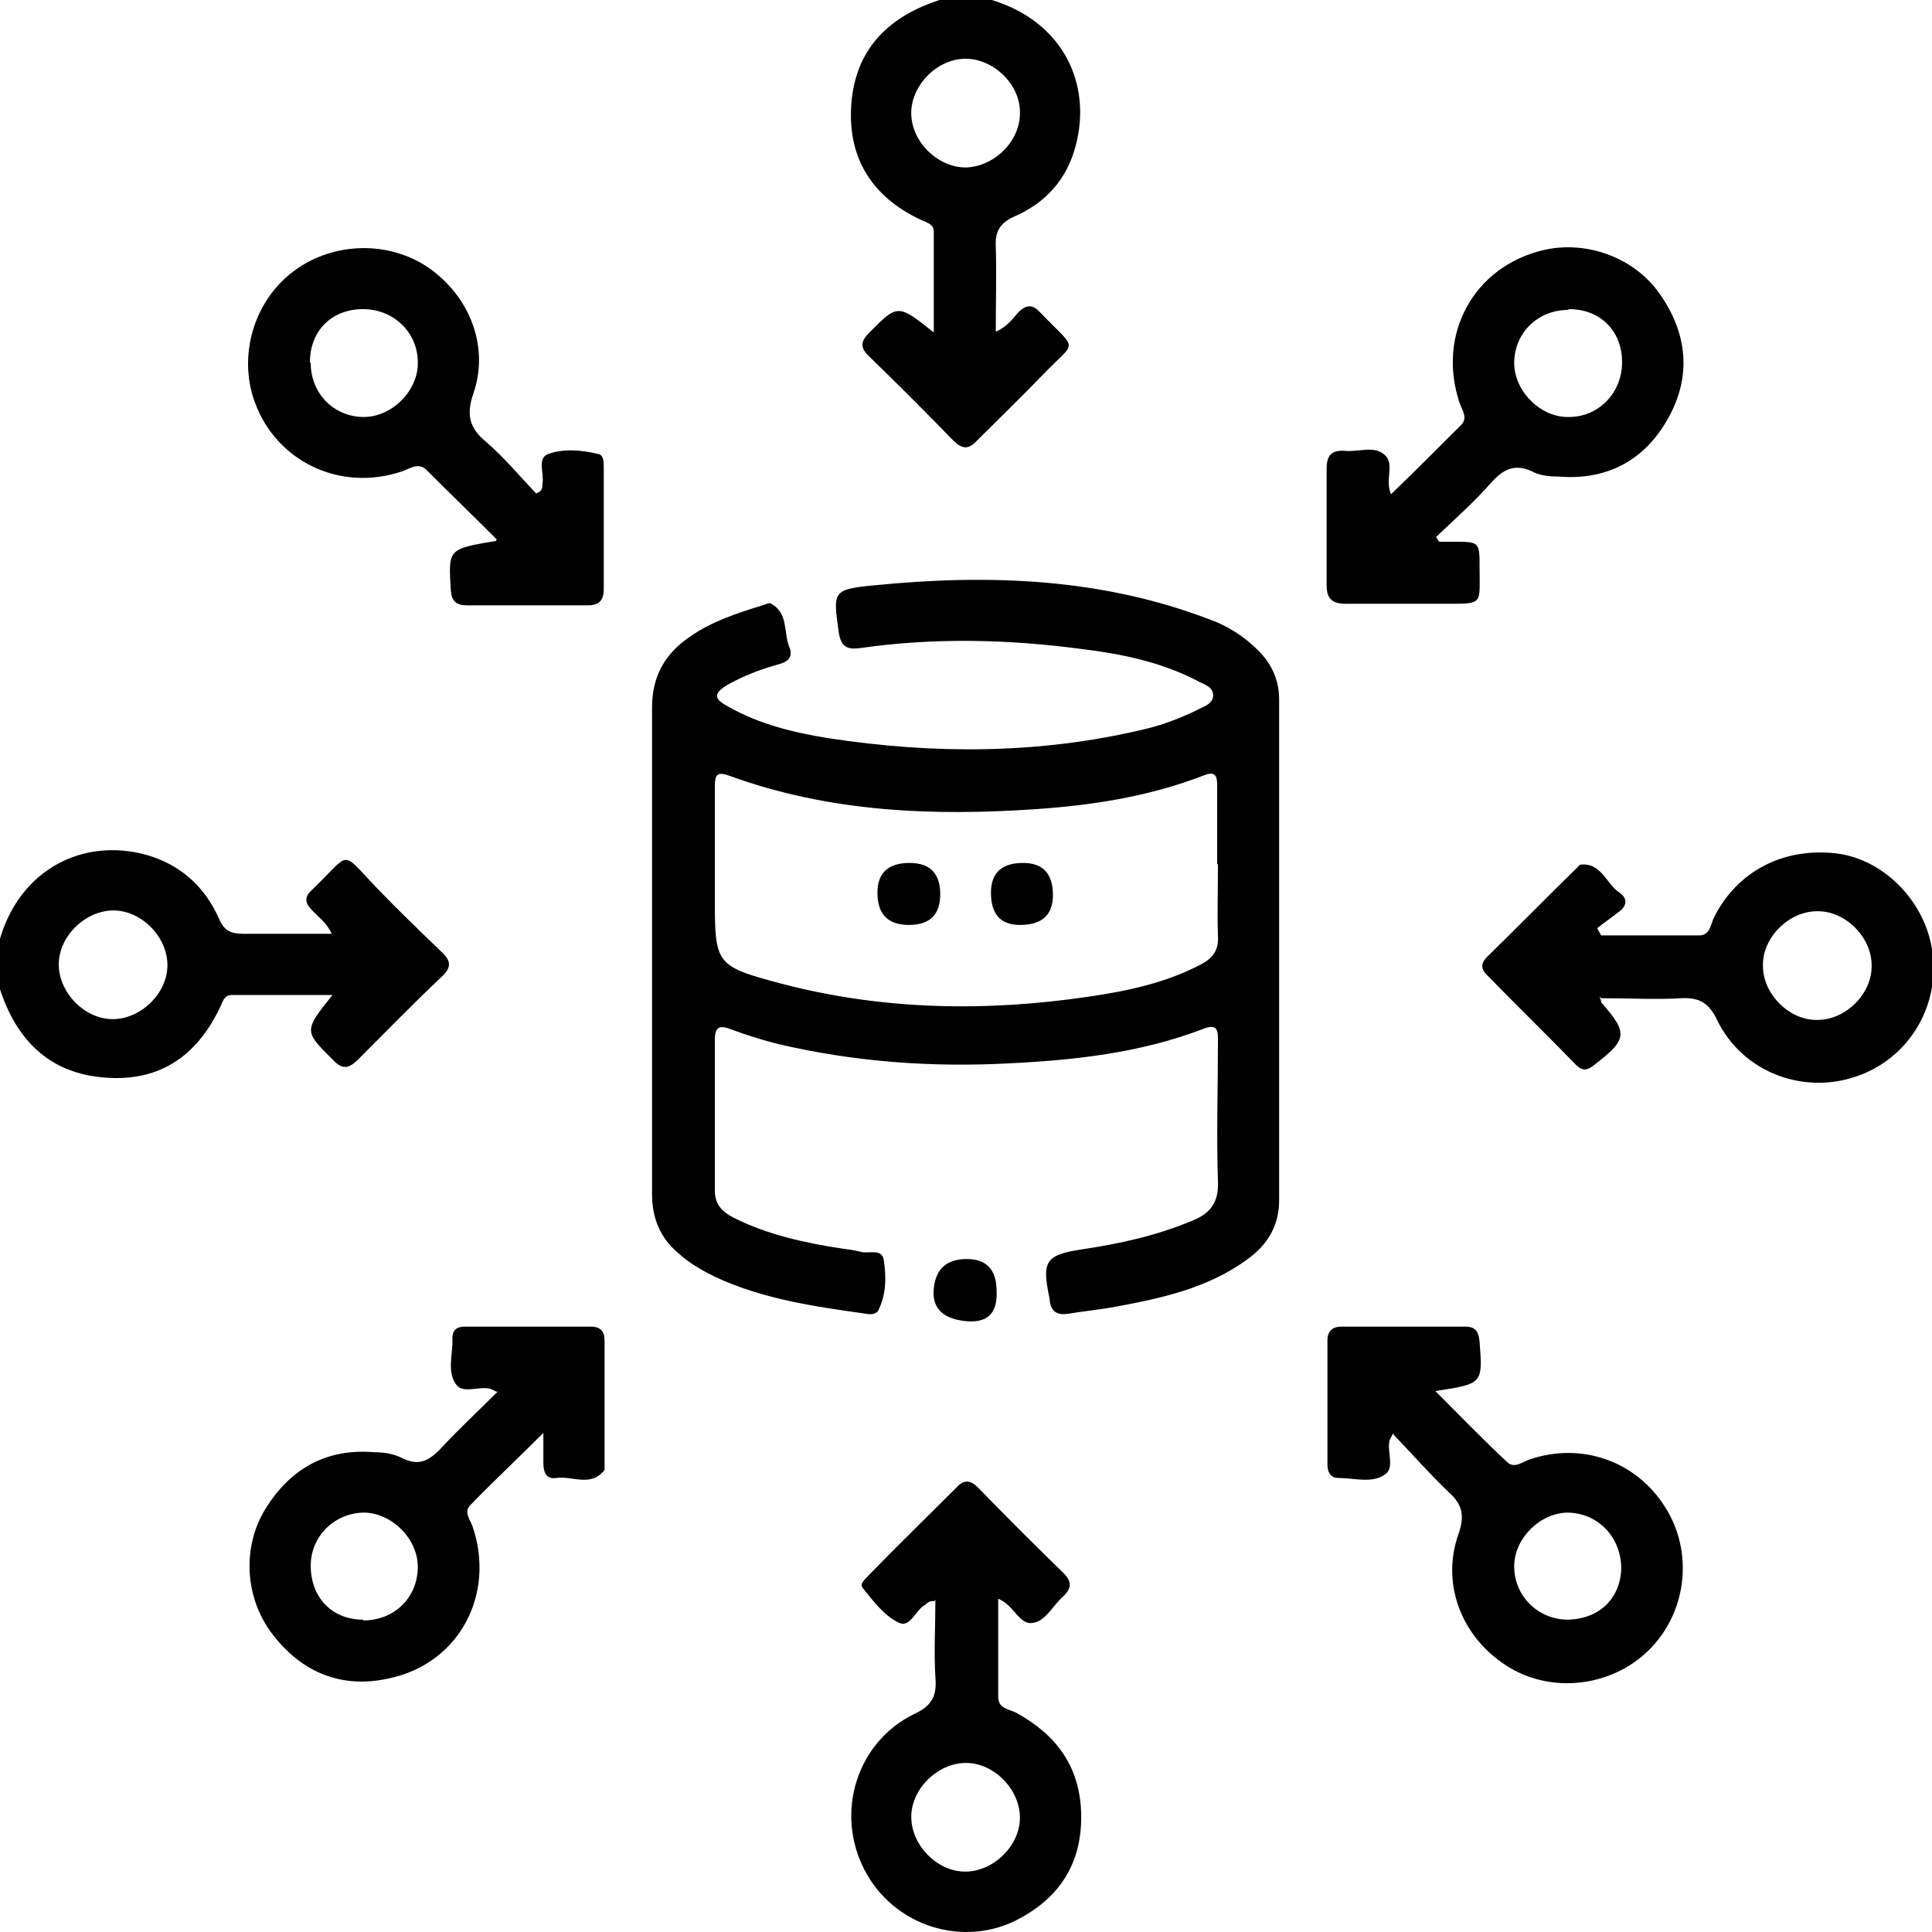 <?xml version="1.0" encoding="UTF-8"?><svg id="Layer_1" xmlns="http://www.w3.org/2000/svg" width="24" height="24" viewBox="0 0 24 24"><path d="m0,11.66c.25-.85,1.02-1.26,1.82-1.04.42.12.72.39.9.79.06.15.15.19.3.19.36,0,.72,0,1.1,0-.06-.14-.17-.21-.25-.3-.08-.08-.09-.16,0-.24,0,0,.01-.01.02-.02.48-.46.33-.49.79-.01.26.27.53.53.8.79.13.12.13.2,0,.32-.35.33-.69.68-1.03,1.02-.12.12-.2.13-.32,0-.35-.35-.36-.35,0-.8-.43,0-.84,0-1.25,0-.09,0-.11.07-.14.14-.3.64-.79.96-1.5.88-.65-.07-1.04-.48-1.24-1.09v-.66Zm1.41-.35c-.35,0-.68.32-.68.67,0,.35.32.68.67.68.35,0,.68-.32.68-.67,0-.35-.32-.68-.67-.68ZM12.32,0c.89.27,1.25,1.05,1.04,1.82-.11.41-.37.7-.76.87-.18.08-.24.19-.23.37.01.34,0,.68,0,1.06.14-.06.21-.16.28-.24.1-.1.18-.1.27,0,.48.5.46.33.03.78-.27.28-.54.54-.81.81-.11.12-.19.11-.3,0-.34-.35-.69-.7-1.04-1.04-.12-.11-.11-.19,0-.3.35-.35.35-.36.8,0,0-.43,0-.84,0-1.25,0-.09-.07-.11-.14-.14-.64-.29-.95-.8-.88-1.5.07-.66.48-1.04,1.09-1.24h.66Zm.35,1.39c0-.35-.34-.67-.69-.66-.36.01-.67.35-.66.69.01.36.35.67.69.66.36-.02.67-.34.66-.69Zm-4.57,10.4c0-1,0-2,0-3,0-.39.16-.67.47-.88.27-.19.58-.29.9-.39.04-.01.09-.04.11-.02.22.12.15.37.23.55.04.11-.02.17-.13.2-.22.06-.43.14-.63.25-.19.11-.19.18,0,.28.39.22.81.32,1.24.39,1.31.2,2.62.2,3.92-.11.22-.05.43-.13.64-.23.09-.05.22-.08.22-.19,0-.12-.13-.14-.21-.19-.45-.23-.94-.33-1.44-.39-.91-.12-1.82-.14-2.73-.01-.15.02-.24,0-.27-.19-.07-.51-.09-.54.45-.59,1.42-.14,2.82-.09,4.17.43.22.08.42.21.59.38.17.17.26.37.26.61,0,2.07,0,4.15,0,6.22,0,.31-.14.55-.39.73-.5.37-1.09.49-1.68.6-.18.03-.37.05-.55.08-.13.02-.21-.02-.23-.16,0,0,0-.02,0-.02-.1-.47-.06-.55.4-.62.47-.07.93-.17,1.38-.36.22-.09.32-.23.31-.48-.02-.58,0-1.17,0-1.75,0-.12,0-.22-.18-.15-.78.3-1.6.39-2.43.43-.96.05-1.91-.02-2.85-.24-.2-.05-.39-.11-.58-.18-.15-.06-.21-.04-.21.13,0,.62,0,1.25,0,1.87,0,.18.1.27.24.34.42.21.88.31,1.34.38.08.01.15.02.23.04.1.03.27-.05.29.11.03.21.03.42-.07.62-.03.05-.1.05-.15.04-.64-.09-1.28-.18-1.88-.46-.16-.08-.32-.17-.45-.29-.23-.19-.33-.44-.33-.74,0-1.02,0-2.04,0-3.07Zm7.02-1.06c0-.33,0-.65,0-.98,0-.12-.03-.17-.16-.12-.67.26-1.36.37-2.07.42-1.3.09-2.58.04-3.82-.41-.16-.06-.19-.02-.19.13,0,.45,0,.9,0,1.36,0,.85,0,.87.83,1.09,1.26.33,2.54.35,3.82.16.48-.07.95-.17,1.39-.4.15-.08.22-.18.21-.35-.01-.3,0-.59,0-.89Zm2.19,7.07c-.04.07-.05.09-.05.1-.03.14.07.34-.06.42-.16.11-.38.04-.57.04-.11,0-.14-.08-.14-.17,0-.51,0-1.03,0-1.54,0-.11.06-.17.17-.17.51,0,1.03,0,1.54,0,.13,0,.17.06.18.19.04.52.04.52-.55.61.31.31.59.6.89.88.09.09.19,0,.28-.03.65-.22,1.33.02,1.69.6.34.54.27,1.26-.17,1.73-.45.48-1.2.59-1.76.26-.59-.35-.87-1.03-.64-1.67.08-.23.04-.37-.13-.52-.23-.22-.44-.46-.68-.71Zm2.83,1.69c0-.39-.28-.69-.66-.7-.34,0-.66.31-.67.65-.01.37.28.67.65.68.39,0,.67-.25.68-.64Zm-13.97-2.2c-.06-.03-.08-.04-.09-.04-.14-.03-.34.07-.42-.06-.11-.16-.03-.38-.04-.57,0-.1.06-.14.15-.14.52,0,1.05,0,1.57,0,.12,0,.17.06.17.17,0,.51,0,1.03,0,1.54,0,.02,0,.05,0,.07-.17.22-.4.07-.6.1-.12.02-.16-.07-.16-.18,0-.11,0-.21,0-.38-.33.33-.63.61-.91.9-.08.08,0,.18.03.26.29.85-.17,1.71-1.04,1.89-.58.13-1.07-.07-1.43-.53-.36-.45-.4-1.1-.1-1.58.31-.5.76-.75,1.35-.7.12,0,.24.02.34.07.2.1.32.05.47-.1.23-.25.47-.47.73-.73Zm-1.66,2.84c.38,0,.67-.27.68-.65.01-.35-.31-.68-.66-.69-.37,0-.67.29-.67.66,0,.39.26.67.65.67Zm13.37-13.4c.06,0,.12,0,.18,0,.32,0,.32,0,.32.33,0,.46.05.44-.44.44-.41,0-.81,0-1.22,0-.17,0-.24-.06-.24-.23,0-.48,0-.97,0-1.45,0-.16.06-.23.22-.22.17.02.37-.07.5.05.13.11,0,.31.08.49.3-.29.58-.57.87-.86.09-.09.01-.19-.02-.28-.28-.84.17-1.68,1.03-1.89.53-.13,1.13.08,1.45.53.35.49.41,1.03.11,1.56-.29.52-.76.77-1.36.72-.1,0-.21-.01-.3-.05-.23-.12-.38-.05-.54.13-.21.24-.45.45-.68.67.01.02.02.04.04.06Zm1.6-2.88c-.38,0-.67.29-.67.66,0,.35.33.68.68.67.37,0,.66-.3.66-.68,0-.39-.27-.66-.66-.66Zm-13.31,2.85c-.3-.3-.58-.57-.86-.85-.1-.11-.2-.04-.3,0-.8.28-1.63-.14-1.87-.93-.17-.57.04-1.21.52-1.56.49-.36,1.18-.37,1.67-.03.51.36.75.98.55,1.56-.09.26-.05.43.16.6.23.2.42.43.62.64.1-.04.07-.09.08-.13.02-.12-.07-.31.07-.36.19-.07.42-.05.62,0,.07.01.07.1.07.16,0,.51,0,1.01,0,1.52,0,.14-.06.2-.2.2-.5,0-1,0-1.5,0-.13,0-.19-.05-.2-.19-.03-.51-.04-.51.56-.61Zm-2.31-2.19c0,.38.29.67.66.67.35,0,.68-.33.67-.68,0-.37-.3-.66-.68-.66-.39,0-.66.27-.66.66Zm7.75,15.38c-.08-.01-.1.04-.14.06-.1.07-.17.27-.3.21-.19-.09-.32-.27-.45-.43-.05-.06.03-.11.07-.16.36-.37.73-.73,1.09-1.09.1-.11.18-.09.27,0,.35.36.7.71,1.06,1.06.11.11.1.19,0,.29-.13.11-.22.31-.38.33-.17.03-.23-.22-.43-.3,0,.42,0,.82,0,1.22,0,.15.14.15.23.2.49.27.78.66.8,1.23.02.6-.24,1.04-.76,1.32-.69.38-1.57.1-1.93-.6-.37-.71-.1-1.59.62-1.94.22-.1.28-.23.26-.45-.02-.32,0-.65,0-.97Zm.38,3.36c.35,0,.68-.32.68-.67,0-.35-.32-.68-.67-.68-.35,0-.68.32-.68.67,0,.35.32.68.67.68Zm7.88-10.87c.02.05.02.06.02.07.34.39.33.46-.1.79-.08.06-.13.06-.2,0-.37-.38-.75-.75-1.12-1.13-.08-.08-.07-.15,0-.22.38-.37.75-.75,1.13-1.12.01-.01.02-.03.04-.03.26-.02.31.24.48.35.1.07.09.16,0,.23-.09.07-.19.14-.28.21l.05.09c.41,0,.82,0,1.22,0,.14,0,.14-.15.19-.24.29-.56.85-.85,1.5-.78.54.06,1.02.5,1.17,1.05.19.71-.18,1.44-.85,1.7-.69.27-1.47-.02-1.79-.68-.1-.21-.22-.28-.44-.27-.32.02-.65,0-1,0Zm2.7-1.06c-.35,0-.68.33-.67.68,0,.35.33.68.68.67.35,0,.68-.33.67-.68,0-.35-.33-.68-.68-.67Zm-10.19,4.72q0-.4-.37-.4t-.41.36.38.41.4-.37Zm-.7-4.93q0-.39-.38-.39-.4,0-.4.37,0,.4.39.4.39,0,.39-.38Zm.99.38q.41,0,.41-.37,0-.4-.37-.4-.4,0-.4.37,0,.4.36.4Z" style="fill:#010000;"/></svg>